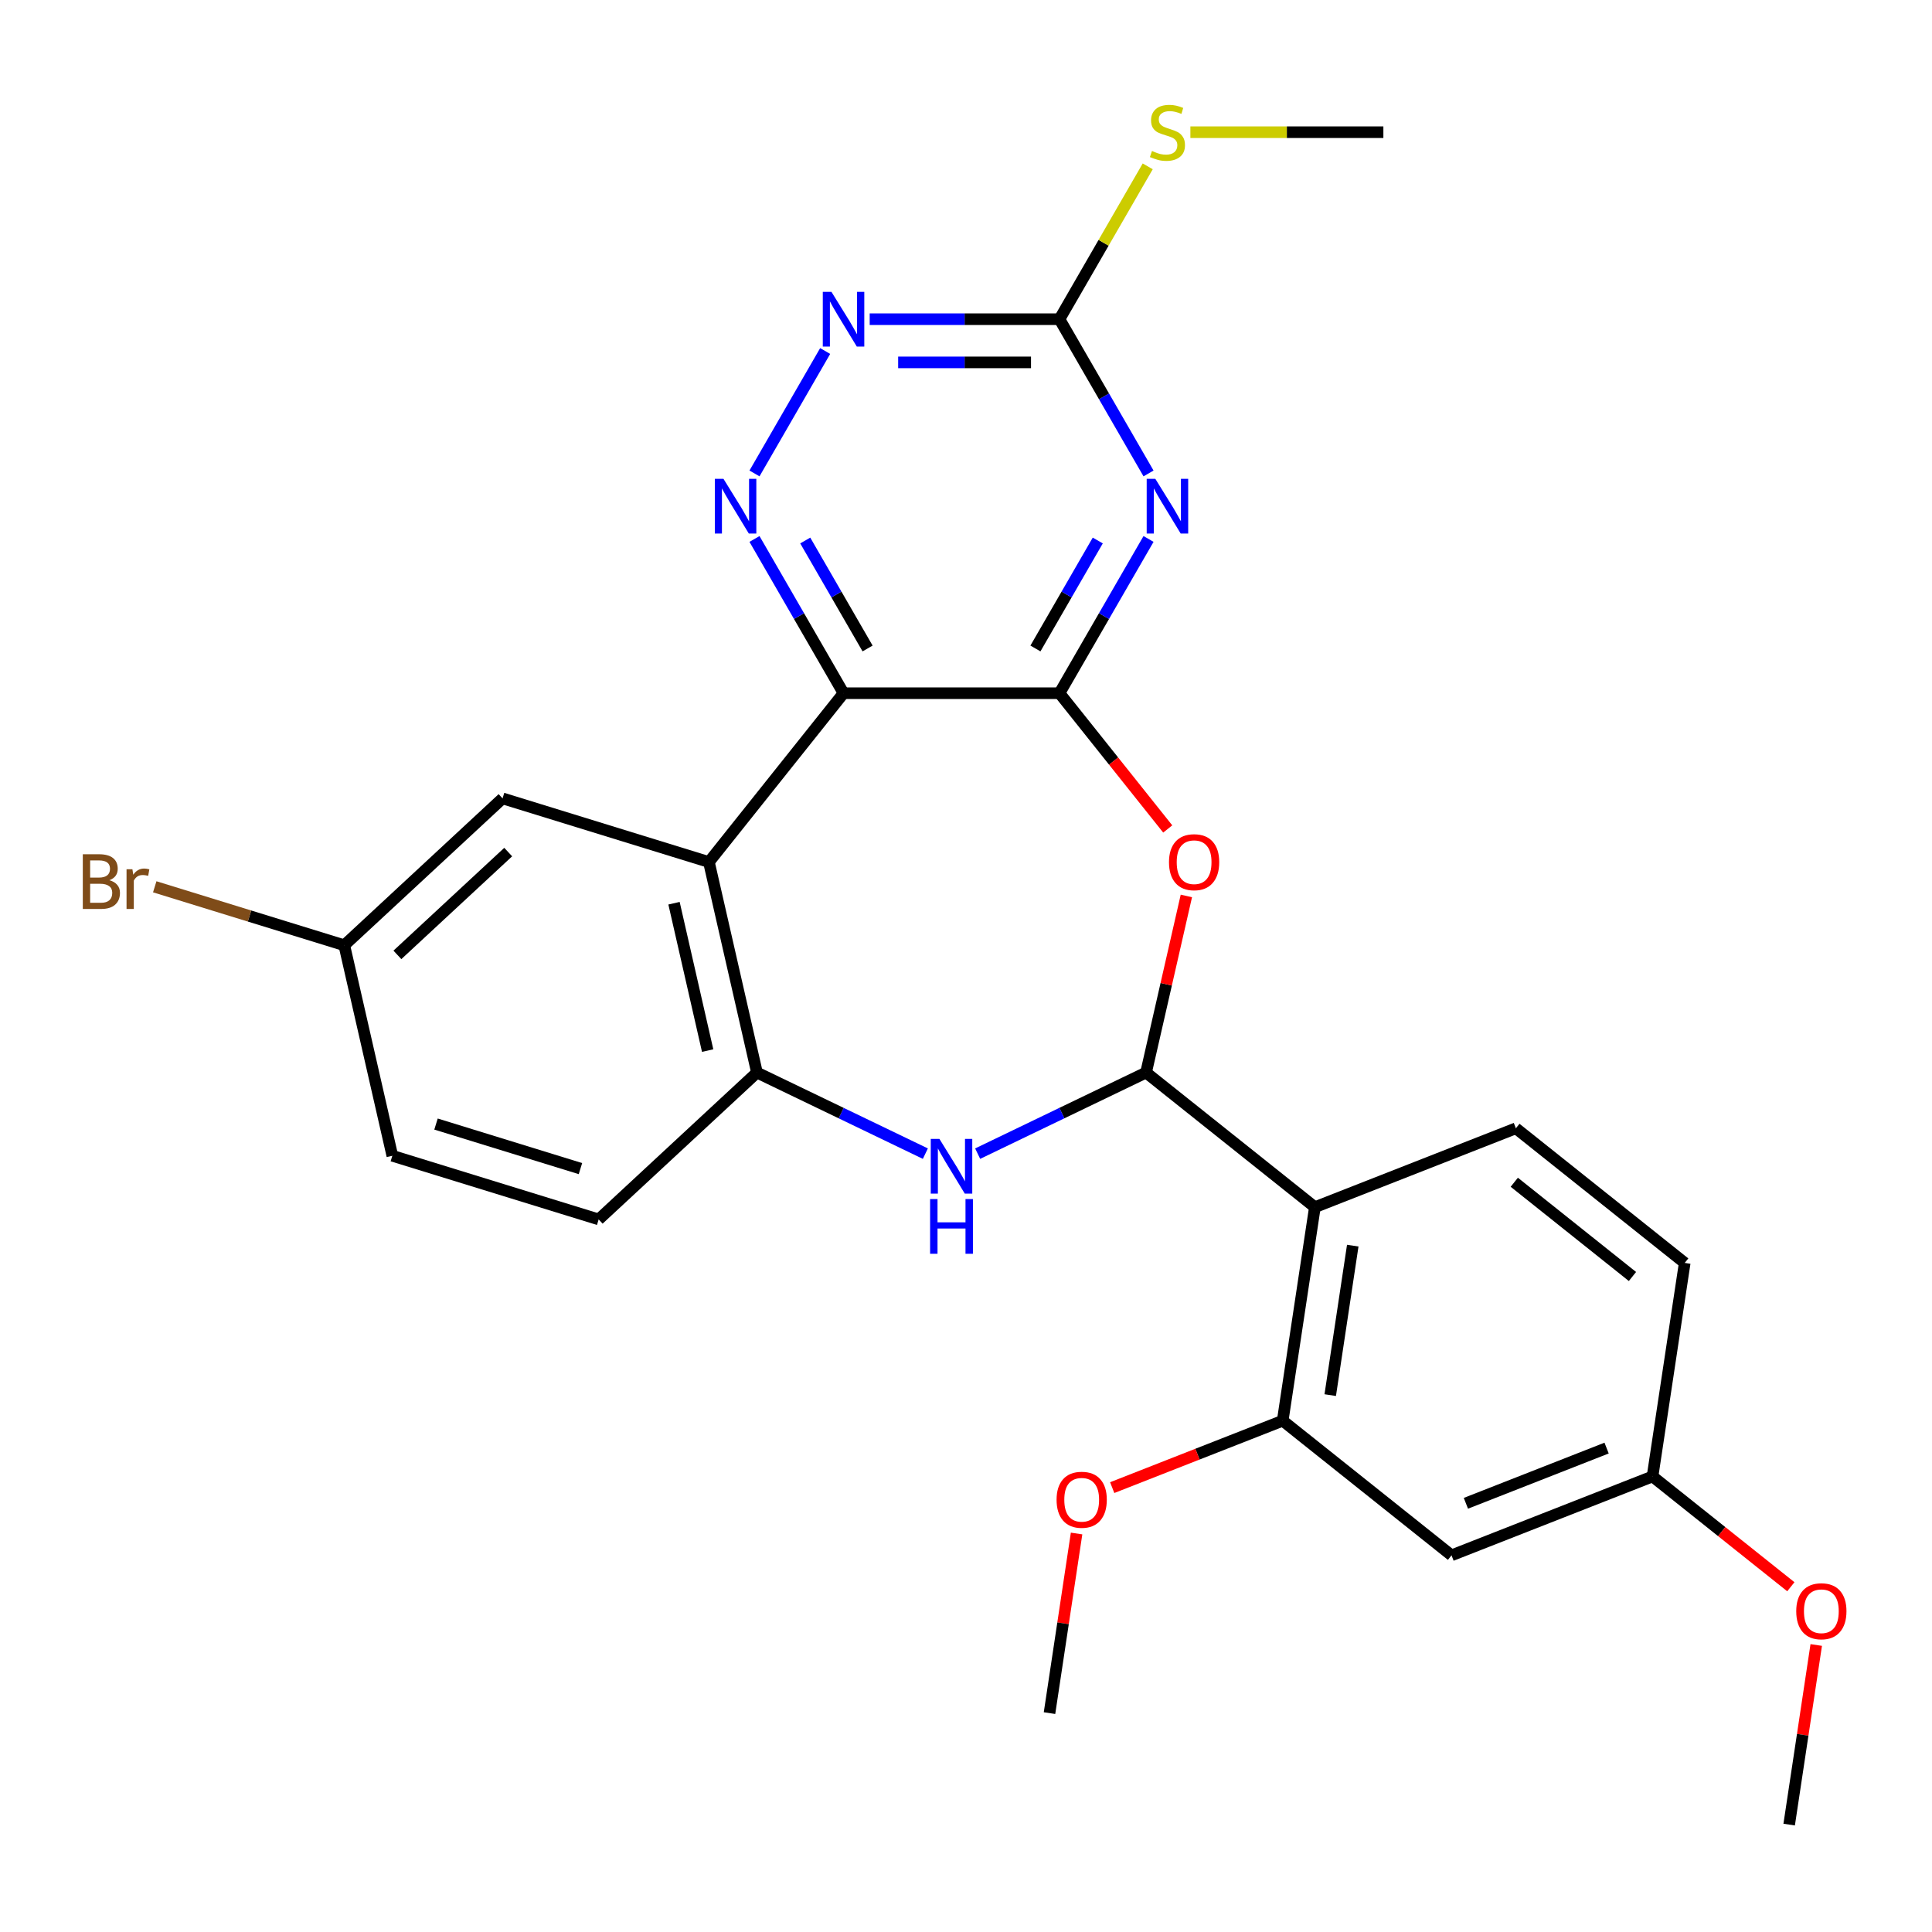 <?xml version='1.0' encoding='iso-8859-1'?>
<svg version='1.1' baseProfile='full'
              xmlns='http://www.w3.org/2000/svg'
                      xmlns:rdkit='http://www.rdkit.org/xml'
                      xmlns:xlink='http://www.w3.org/1999/xlink'
                  xml:space='preserve'
width='1000px' height='1000px' viewBox='0 0 1000 1000'>
<!-- END OF HEADER -->
<rect style='opacity:1.0;fill:#FFFFFF;stroke:none' width='1000' height='1000' x='0' y='0'> </rect>
<path class='bond-0' d='M 548.383,358.804 L 436.616,358.804' style='fill:none;fill-rule:evenodd;stroke:#000000;stroke-width:6px;stroke-linecap:butt;stroke-linejoin:miter;stroke-opacity:1' />
<path class='bond-2' d='M 548.383,358.804 L 571.43,318.884' style='fill:none;fill-rule:evenodd;stroke:#000000;stroke-width:6px;stroke-linecap:butt;stroke-linejoin:miter;stroke-opacity:1' />
<path class='bond-2' d='M 571.43,318.884 L 594.478,278.965' style='fill:none;fill-rule:evenodd;stroke:#0000FF;stroke-width:6px;stroke-linecap:butt;stroke-linejoin:miter;stroke-opacity:1' />
<path class='bond-2' d='M 535.939,335.651 L 552.072,307.708' style='fill:none;fill-rule:evenodd;stroke:#000000;stroke-width:6px;stroke-linecap:butt;stroke-linejoin:miter;stroke-opacity:1' />
<path class='bond-2' d='M 552.072,307.708 L 568.205,279.764' style='fill:none;fill-rule:evenodd;stroke:#0000FF;stroke-width:6px;stroke-linecap:butt;stroke-linejoin:miter;stroke-opacity:1' />
<path class='bond-3' d='M 548.383,358.804 L 576.401,393.938' style='fill:none;fill-rule:evenodd;stroke:#000000;stroke-width:6px;stroke-linecap:butt;stroke-linejoin:miter;stroke-opacity:1' />
<path class='bond-3' d='M 576.401,393.938 L 604.42,429.072' style='fill:none;fill-rule:evenodd;stroke:#FF0000;stroke-width:6px;stroke-linecap:butt;stroke-linejoin:miter;stroke-opacity:1' />
<path class='bond-4' d='M 436.616,358.804 L 366.931,446.186' style='fill:none;fill-rule:evenodd;stroke:#000000;stroke-width:6px;stroke-linecap:butt;stroke-linejoin:miter;stroke-opacity:1' />
<path class='bond-7' d='M 436.616,358.804 L 413.569,318.884' style='fill:none;fill-rule:evenodd;stroke:#000000;stroke-width:6px;stroke-linecap:butt;stroke-linejoin:miter;stroke-opacity:1' />
<path class='bond-7' d='M 413.569,318.884 L 390.522,278.965' style='fill:none;fill-rule:evenodd;stroke:#0000FF;stroke-width:6px;stroke-linecap:butt;stroke-linejoin:miter;stroke-opacity:1' />
<path class='bond-7' d='M 449.061,335.651 L 432.928,307.708' style='fill:none;fill-rule:evenodd;stroke:#000000;stroke-width:6px;stroke-linecap:butt;stroke-linejoin:miter;stroke-opacity:1' />
<path class='bond-7' d='M 432.928,307.708 L 416.794,279.764' style='fill:none;fill-rule:evenodd;stroke:#0000FF;stroke-width:6px;stroke-linecap:butt;stroke-linejoin:miter;stroke-opacity:1' />
<path class='bond-1' d='M 593.198,555.151 L 603.63,509.445' style='fill:none;fill-rule:evenodd;stroke:#000000;stroke-width:6px;stroke-linecap:butt;stroke-linejoin:miter;stroke-opacity:1' />
<path class='bond-1' d='M 603.63,509.445 L 614.062,463.74' style='fill:none;fill-rule:evenodd;stroke:#FF0000;stroke-width:6px;stroke-linecap:butt;stroke-linejoin:miter;stroke-opacity:1' />
<path class='bond-5' d='M 593.198,555.151 L 549.616,576.139' style='fill:none;fill-rule:evenodd;stroke:#000000;stroke-width:6px;stroke-linecap:butt;stroke-linejoin:miter;stroke-opacity:1' />
<path class='bond-5' d='M 549.616,576.139 L 506.034,597.126' style='fill:none;fill-rule:evenodd;stroke:#0000FF;stroke-width:6px;stroke-linecap:butt;stroke-linejoin:miter;stroke-opacity:1' />
<path class='bond-6' d='M 593.198,555.151 L 680.58,624.836' style='fill:none;fill-rule:evenodd;stroke:#000000;stroke-width:6px;stroke-linecap:butt;stroke-linejoin:miter;stroke-opacity:1' />
<path class='bond-9' d='M 594.478,245.057 L 571.43,205.138' style='fill:none;fill-rule:evenodd;stroke:#0000FF;stroke-width:6px;stroke-linecap:butt;stroke-linejoin:miter;stroke-opacity:1' />
<path class='bond-9' d='M 571.43,205.138 L 548.383,165.218' style='fill:none;fill-rule:evenodd;stroke:#000000;stroke-width:6px;stroke-linecap:butt;stroke-linejoin:miter;stroke-opacity:1' />
<path class='bond-8' d='M 366.931,446.186 L 391.801,555.151' style='fill:none;fill-rule:evenodd;stroke:#000000;stroke-width:6px;stroke-linecap:butt;stroke-linejoin:miter;stroke-opacity:1' />
<path class='bond-8' d='M 348.869,467.505 L 366.278,543.78' style='fill:none;fill-rule:evenodd;stroke:#000000;stroke-width:6px;stroke-linecap:butt;stroke-linejoin:miter;stroke-opacity:1' />
<path class='bond-14' d='M 366.931,446.186 L 260.13,413.243' style='fill:none;fill-rule:evenodd;stroke:#000000;stroke-width:6px;stroke-linecap:butt;stroke-linejoin:miter;stroke-opacity:1' />
<path class='bond-28' d='M 478.965,597.126 L 435.383,576.139' style='fill:none;fill-rule:evenodd;stroke:#0000FF;stroke-width:6px;stroke-linecap:butt;stroke-linejoin:miter;stroke-opacity:1' />
<path class='bond-28' d='M 435.383,576.139 L 391.801,555.151' style='fill:none;fill-rule:evenodd;stroke:#000000;stroke-width:6px;stroke-linecap:butt;stroke-linejoin:miter;stroke-opacity:1' />
<path class='bond-11' d='M 680.58,624.836 L 663.922,735.354' style='fill:none;fill-rule:evenodd;stroke:#000000;stroke-width:6px;stroke-linecap:butt;stroke-linejoin:miter;stroke-opacity:1' />
<path class='bond-11' d='M 700.185,644.745 L 688.525,722.108' style='fill:none;fill-rule:evenodd;stroke:#000000;stroke-width:6px;stroke-linecap:butt;stroke-linejoin:miter;stroke-opacity:1' />
<path class='bond-12' d='M 680.58,624.836 L 784.621,584.003' style='fill:none;fill-rule:evenodd;stroke:#000000;stroke-width:6px;stroke-linecap:butt;stroke-linejoin:miter;stroke-opacity:1' />
<path class='bond-27' d='M 390.522,245.057 L 427.11,181.683' style='fill:none;fill-rule:evenodd;stroke:#0000FF;stroke-width:6px;stroke-linecap:butt;stroke-linejoin:miter;stroke-opacity:1' />
<path class='bond-15' d='M 391.801,555.151 L 309.871,631.171' style='fill:none;fill-rule:evenodd;stroke:#000000;stroke-width:6px;stroke-linecap:butt;stroke-linejoin:miter;stroke-opacity:1' />
<path class='bond-10' d='M 548.383,165.218 L 499.267,165.218' style='fill:none;fill-rule:evenodd;stroke:#000000;stroke-width:6px;stroke-linecap:butt;stroke-linejoin:miter;stroke-opacity:1' />
<path class='bond-10' d='M 499.267,165.218 L 450.151,165.218' style='fill:none;fill-rule:evenodd;stroke:#0000FF;stroke-width:6px;stroke-linecap:butt;stroke-linejoin:miter;stroke-opacity:1' />
<path class='bond-10' d='M 533.648,187.572 L 499.267,187.572' style='fill:none;fill-rule:evenodd;stroke:#000000;stroke-width:6px;stroke-linecap:butt;stroke-linejoin:miter;stroke-opacity:1' />
<path class='bond-10' d='M 499.267,187.572 L 464.885,187.572' style='fill:none;fill-rule:evenodd;stroke:#0000FF;stroke-width:6px;stroke-linecap:butt;stroke-linejoin:miter;stroke-opacity:1' />
<path class='bond-16' d='M 548.383,165.218 L 571.222,125.659' style='fill:none;fill-rule:evenodd;stroke:#000000;stroke-width:6px;stroke-linecap:butt;stroke-linejoin:miter;stroke-opacity:1' />
<path class='bond-16' d='M 571.222,125.659 L 594.062,86.1' style='fill:none;fill-rule:evenodd;stroke:#CCCC00;stroke-width:6px;stroke-linecap:butt;stroke-linejoin:miter;stroke-opacity:1' />
<path class='bond-13' d='M 663.922,735.354 L 751.305,805.039' style='fill:none;fill-rule:evenodd;stroke:#000000;stroke-width:6px;stroke-linecap:butt;stroke-linejoin:miter;stroke-opacity:1' />
<path class='bond-20' d='M 663.922,735.354 L 619.799,752.671' style='fill:none;fill-rule:evenodd;stroke:#000000;stroke-width:6px;stroke-linecap:butt;stroke-linejoin:miter;stroke-opacity:1' />
<path class='bond-20' d='M 619.799,752.671 L 575.676,769.988' style='fill:none;fill-rule:evenodd;stroke:#FF0000;stroke-width:6px;stroke-linecap:butt;stroke-linejoin:miter;stroke-opacity:1' />
<path class='bond-19' d='M 784.621,584.003 L 872.003,653.688' style='fill:none;fill-rule:evenodd;stroke:#000000;stroke-width:6px;stroke-linecap:butt;stroke-linejoin:miter;stroke-opacity:1' />
<path class='bond-19' d='M 783.791,611.932 L 844.959,660.712' style='fill:none;fill-rule:evenodd;stroke:#000000;stroke-width:6px;stroke-linecap:butt;stroke-linejoin:miter;stroke-opacity:1' />
<path class='bond-30' d='M 751.305,805.039 L 855.345,764.206' style='fill:none;fill-rule:evenodd;stroke:#000000;stroke-width:6px;stroke-linecap:butt;stroke-linejoin:miter;stroke-opacity:1' />
<path class='bond-30' d='M 758.744,778.106 L 831.573,749.523' style='fill:none;fill-rule:evenodd;stroke:#000000;stroke-width:6px;stroke-linecap:butt;stroke-linejoin:miter;stroke-opacity:1' />
<path class='bond-18' d='M 260.13,413.243 L 178.199,489.263' style='fill:none;fill-rule:evenodd;stroke:#000000;stroke-width:6px;stroke-linecap:butt;stroke-linejoin:miter;stroke-opacity:1' />
<path class='bond-18' d='M 263.045,441.032 L 205.693,494.246' style='fill:none;fill-rule:evenodd;stroke:#000000;stroke-width:6px;stroke-linecap:butt;stroke-linejoin:miter;stroke-opacity:1' />
<path class='bond-29' d='M 309.871,631.171 L 203.07,598.227' style='fill:none;fill-rule:evenodd;stroke:#000000;stroke-width:6px;stroke-linecap:butt;stroke-linejoin:miter;stroke-opacity:1' />
<path class='bond-29' d='M 300.439,604.869 L 225.679,581.809' style='fill:none;fill-rule:evenodd;stroke:#000000;stroke-width:6px;stroke-linecap:butt;stroke-linejoin:miter;stroke-opacity:1' />
<path class='bond-24' d='M 616.14,68.426 L 666.086,68.426' style='fill:none;fill-rule:evenodd;stroke:#CCCC00;stroke-width:6px;stroke-linecap:butt;stroke-linejoin:miter;stroke-opacity:1' />
<path class='bond-24' d='M 666.086,68.426 L 716.033,68.426' style='fill:none;fill-rule:evenodd;stroke:#000000;stroke-width:6px;stroke-linecap:butt;stroke-linejoin:miter;stroke-opacity:1' />
<path class='bond-17' d='M 855.345,764.206 L 872.003,653.688' style='fill:none;fill-rule:evenodd;stroke:#000000;stroke-width:6px;stroke-linecap:butt;stroke-linejoin:miter;stroke-opacity:1' />
<path class='bond-23' d='M 855.345,764.206 L 891.14,792.751' style='fill:none;fill-rule:evenodd;stroke:#000000;stroke-width:6px;stroke-linecap:butt;stroke-linejoin:miter;stroke-opacity:1' />
<path class='bond-23' d='M 891.14,792.751 L 926.934,821.296' style='fill:none;fill-rule:evenodd;stroke:#FF0000;stroke-width:6px;stroke-linecap:butt;stroke-linejoin:miter;stroke-opacity:1' />
<path class='bond-21' d='M 178.199,489.263 L 203.07,598.227' style='fill:none;fill-rule:evenodd;stroke:#000000;stroke-width:6px;stroke-linecap:butt;stroke-linejoin:miter;stroke-opacity:1' />
<path class='bond-22' d='M 178.199,489.263 L 129.146,474.132' style='fill:none;fill-rule:evenodd;stroke:#000000;stroke-width:6px;stroke-linecap:butt;stroke-linejoin:miter;stroke-opacity:1' />
<path class='bond-22' d='M 129.146,474.132 L 80.093,459.001' style='fill:none;fill-rule:evenodd;stroke:#7F4C19;stroke-width:6px;stroke-linecap:butt;stroke-linejoin:miter;stroke-opacity:1' />
<path class='bond-25' d='M 557.236,793.741 L 550.23,840.223' style='fill:none;fill-rule:evenodd;stroke:#FF0000;stroke-width:6px;stroke-linecap:butt;stroke-linejoin:miter;stroke-opacity:1' />
<path class='bond-25' d='M 550.23,840.223 L 543.224,886.705' style='fill:none;fill-rule:evenodd;stroke:#000000;stroke-width:6px;stroke-linecap:butt;stroke-linejoin:miter;stroke-opacity:1' />
<path class='bond-26' d='M 940.082,851.446 L 933.076,897.928' style='fill:none;fill-rule:evenodd;stroke:#FF0000;stroke-width:6px;stroke-linecap:butt;stroke-linejoin:miter;stroke-opacity:1' />
<path class='bond-26' d='M 933.076,897.928 L 926.07,944.41' style='fill:none;fill-rule:evenodd;stroke:#000000;stroke-width:6px;stroke-linecap:butt;stroke-linejoin:miter;stroke-opacity:1' />
<path  class='atom-3' d='M 598.006 247.851
L 607.286 262.851
Q 608.206 264.331, 609.686 267.011
Q 611.166 269.691, 611.246 269.851
L 611.246 247.851
L 615.006 247.851
L 615.006 276.171
L 611.126 276.171
L 601.166 259.771
Q 600.006 257.851, 598.766 255.651
Q 597.566 253.451, 597.206 252.771
L 597.206 276.171
L 593.526 276.171
L 593.526 247.851
L 598.006 247.851
' fill='#0000FF'/>
<path  class='atom-4' d='M 605.068 446.266
Q 605.068 439.466, 608.428 435.666
Q 611.788 431.866, 618.068 431.866
Q 624.348 431.866, 627.708 435.666
Q 631.068 439.466, 631.068 446.266
Q 631.068 453.146, 627.668 457.066
Q 624.268 460.946, 618.068 460.946
Q 611.828 460.946, 608.428 457.066
Q 605.068 453.186, 605.068 446.266
M 618.068 457.746
Q 622.388 457.746, 624.708 454.866
Q 627.068 451.946, 627.068 446.266
Q 627.068 440.706, 624.708 437.906
Q 622.388 435.066, 618.068 435.066
Q 613.748 435.066, 611.388 437.866
Q 609.068 440.666, 609.068 446.266
Q 609.068 451.986, 611.388 454.866
Q 613.748 457.746, 618.068 457.746
' fill='#FF0000'/>
<path  class='atom-6' d='M 486.24 589.484
L 495.52 604.484
Q 496.44 605.964, 497.92 608.644
Q 499.4 611.324, 499.48 611.484
L 499.48 589.484
L 503.24 589.484
L 503.24 617.804
L 499.36 617.804
L 489.4 601.404
Q 488.24 599.484, 487 597.284
Q 485.8 595.084, 485.44 594.404
L 485.44 617.804
L 481.76 617.804
L 481.76 589.484
L 486.24 589.484
' fill='#0000FF'/>
<path  class='atom-6' d='M 481.42 620.636
L 485.26 620.636
L 485.26 632.676
L 499.74 632.676
L 499.74 620.636
L 503.58 620.636
L 503.58 648.956
L 499.74 648.956
L 499.74 635.876
L 485.26 635.876
L 485.26 648.956
L 481.42 648.956
L 481.42 620.636
' fill='#0000FF'/>
<path  class='atom-8' d='M 374.473 247.851
L 383.753 262.851
Q 384.673 264.331, 386.153 267.011
Q 387.633 269.691, 387.713 269.851
L 387.713 247.851
L 391.473 247.851
L 391.473 276.171
L 387.593 276.171
L 377.633 259.771
Q 376.473 257.851, 375.233 255.651
Q 374.033 253.451, 373.673 252.771
L 373.673 276.171
L 369.993 276.171
L 369.993 247.851
L 374.473 247.851
' fill='#0000FF'/>
<path  class='atom-11' d='M 430.356 151.058
L 439.636 166.058
Q 440.556 167.538, 442.036 170.218
Q 443.516 172.898, 443.596 173.058
L 443.596 151.058
L 447.356 151.058
L 447.356 179.378
L 443.476 179.378
L 433.516 162.978
Q 432.356 161.058, 431.116 158.858
Q 429.916 156.658, 429.556 155.978
L 429.556 179.378
L 425.876 179.378
L 425.876 151.058
L 430.356 151.058
' fill='#0000FF'/>
<path  class='atom-17' d='M 596.266 78.146
Q 596.586 78.266, 597.906 78.826
Q 599.226 79.386, 600.666 79.746
Q 602.146 80.066, 603.586 80.066
Q 606.266 80.066, 607.826 78.786
Q 609.386 77.466, 609.386 75.186
Q 609.386 73.626, 608.586 72.666
Q 607.826 71.706, 606.626 71.186
Q 605.426 70.666, 603.426 70.066
Q 600.906 69.306, 599.386 68.586
Q 597.906 67.866, 596.826 66.346
Q 595.786 64.826, 595.786 62.266
Q 595.786 58.706, 598.186 56.506
Q 600.626 54.306, 605.426 54.306
Q 608.706 54.306, 612.426 55.866
L 611.506 58.946
Q 608.106 57.546, 605.546 57.546
Q 602.786 57.546, 601.266 58.706
Q 599.746 59.826, 599.786 61.786
Q 599.786 63.306, 600.546 64.226
Q 601.346 65.146, 602.466 65.666
Q 603.626 66.186, 605.546 66.786
Q 608.106 67.586, 609.626 68.386
Q 611.146 69.186, 612.226 70.826
Q 613.346 72.426, 613.346 75.186
Q 613.346 79.106, 610.706 81.226
Q 608.106 83.306, 603.746 83.306
Q 601.226 83.306, 599.306 82.746
Q 597.426 82.226, 595.186 81.306
L 596.266 78.146
' fill='#CCCC00'/>
<path  class='atom-21' d='M 546.882 776.267
Q 546.882 769.467, 550.242 765.667
Q 553.602 761.867, 559.882 761.867
Q 566.162 761.867, 569.522 765.667
Q 572.882 769.467, 572.882 776.267
Q 572.882 783.147, 569.482 787.067
Q 566.082 790.947, 559.882 790.947
Q 553.642 790.947, 550.242 787.067
Q 546.882 783.187, 546.882 776.267
M 559.882 787.747
Q 564.202 787.747, 566.522 784.867
Q 568.882 781.947, 568.882 776.267
Q 568.882 770.707, 566.522 767.907
Q 564.202 765.067, 559.882 765.067
Q 555.562 765.067, 553.202 767.867
Q 550.882 770.667, 550.882 776.267
Q 550.882 781.987, 553.202 784.867
Q 555.562 787.747, 559.882 787.747
' fill='#FF0000'/>
<path  class='atom-23' d='M 56.618 455.599
Q 59.338 456.359, 60.698 458.039
Q 62.098 459.679, 62.098 462.119
Q 62.098 466.039, 59.578 468.279
Q 57.098 470.479, 52.378 470.479
L 42.858 470.479
L 42.858 442.159
L 51.218 442.159
Q 56.058 442.159, 58.498 444.119
Q 60.938 446.079, 60.938 449.679
Q 60.938 453.959, 56.618 455.599
M 46.658 445.359
L 46.658 454.239
L 51.218 454.239
Q 54.018 454.239, 55.458 453.119
Q 56.938 451.959, 56.938 449.679
Q 56.938 445.359, 51.218 445.359
L 46.658 445.359
M 52.378 467.279
Q 55.138 467.279, 56.618 465.959
Q 58.098 464.639, 58.098 462.119
Q 58.098 459.799, 56.458 458.639
Q 54.858 457.439, 51.778 457.439
L 46.658 457.439
L 46.658 467.279
L 52.378 467.279
' fill='#7F4C19'/>
<path  class='atom-23' d='M 68.538 449.919
L 68.978 452.759
Q 71.138 449.559, 74.658 449.559
Q 75.778 449.559, 77.298 449.959
L 76.698 453.319
Q 74.978 452.919, 74.018 452.919
Q 72.338 452.919, 71.218 453.599
Q 70.138 454.239, 69.258 455.799
L 69.258 470.479
L 65.498 470.479
L 65.498 449.919
L 68.538 449.919
' fill='#7F4C19'/>
<path  class='atom-24' d='M 929.728 833.972
Q 929.728 827.172, 933.088 823.372
Q 936.448 819.572, 942.728 819.572
Q 949.008 819.572, 952.368 823.372
Q 955.728 827.172, 955.728 833.972
Q 955.728 840.852, 952.328 844.772
Q 948.928 848.652, 942.728 848.652
Q 936.488 848.652, 933.088 844.772
Q 929.728 840.892, 929.728 833.972
M 942.728 845.452
Q 947.048 845.452, 949.368 842.572
Q 951.728 839.652, 951.728 833.972
Q 951.728 828.412, 949.368 825.612
Q 947.048 822.772, 942.728 822.772
Q 938.408 822.772, 936.048 825.572
Q 933.728 828.372, 933.728 833.972
Q 933.728 839.692, 936.048 842.572
Q 938.408 845.452, 942.728 845.452
' fill='#FF0000'/>
</svg>
